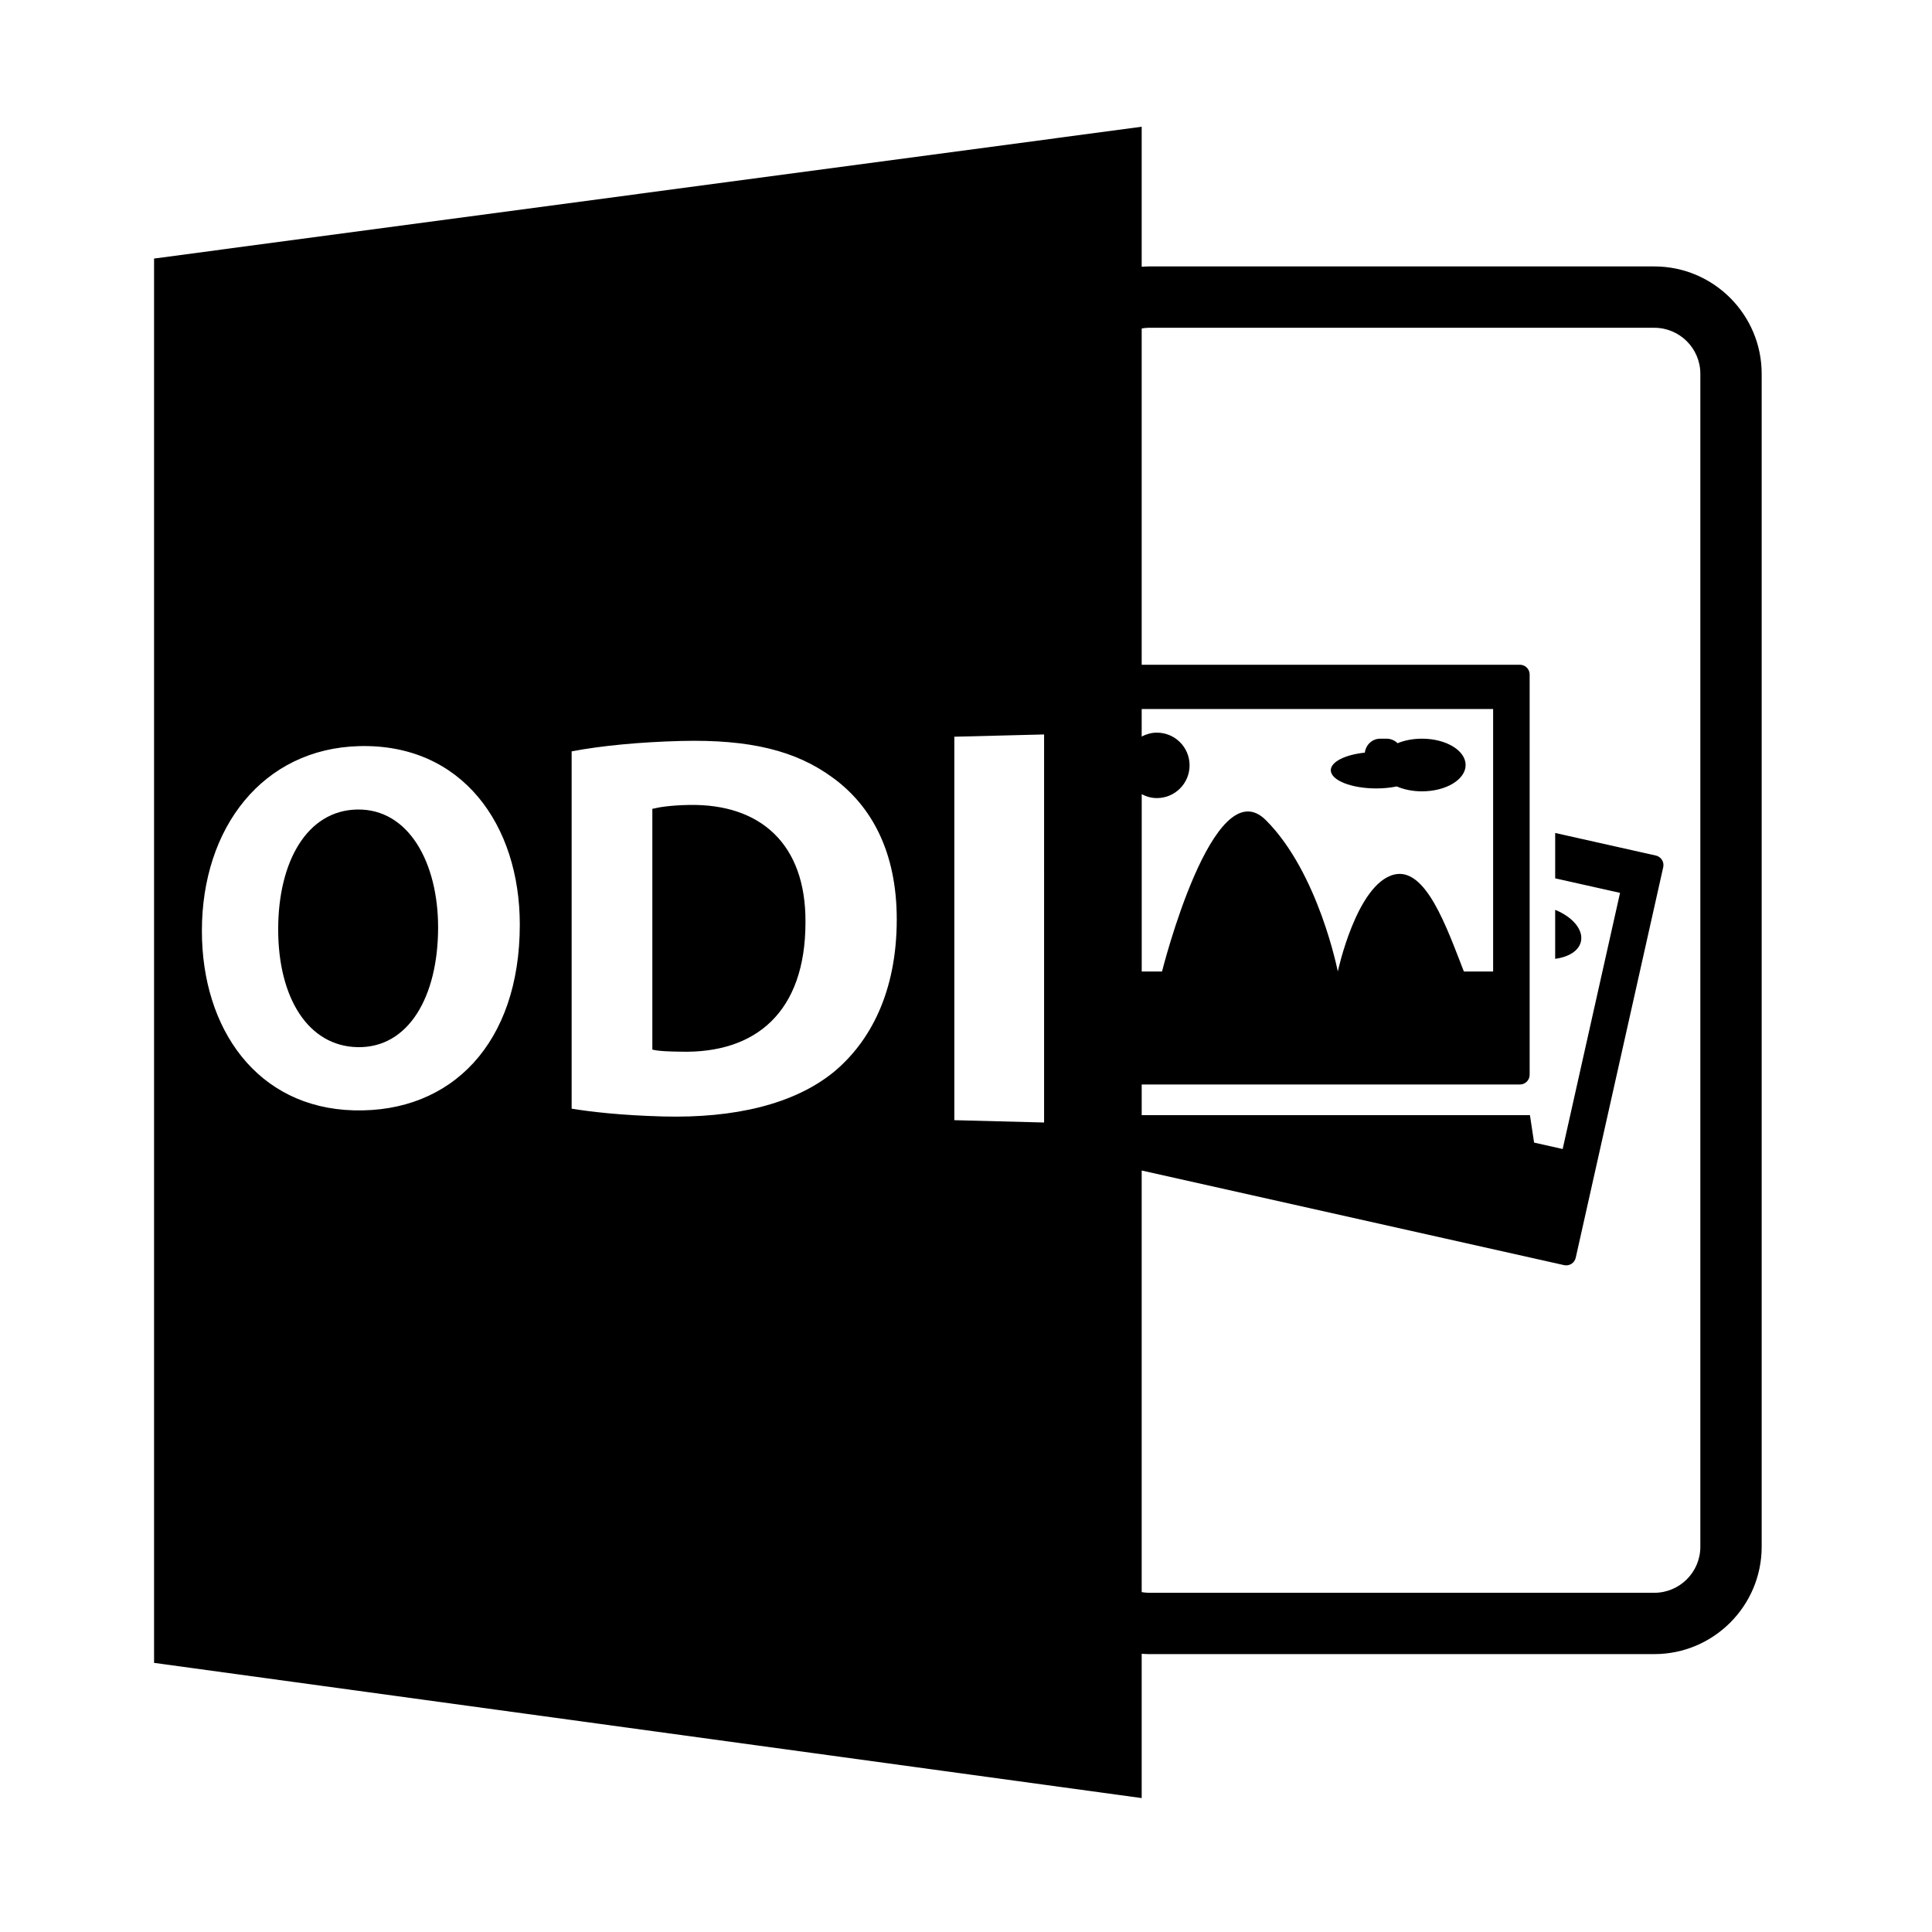 <?xml version="1.0" encoding="utf-8"?>
<!-- Generator: Adobe Illustrator 16.0.0, SVG Export Plug-In . SVG Version: 6.00 Build 0)  -->
<!DOCTYPE svg PUBLIC "-//W3C//DTD SVG 1.1//EN" "http://www.w3.org/Graphics/SVG/1.1/DTD/svg11.dtd">
<svg version="1.1" id="Layer_1" xmlns="http://www.w3.org/2000/svg" xmlns:xlink="http://www.w3.org/1999/xlink" x="0px" y="0px"
	 width="126px" height="126px" viewBox="0 0 126 126" enable-background="new 0 0 126 126" xml:space="preserve">
<path d="M44.958,52.496c-1.191,0.021-1.961,0.141-2.414,0.254v15.703c0.453,0.111,1.188,0.125,1.854,0.135
	c4.889,0.125,8.133-2.582,8.133-8.438C52.567,55.059,49.608,52.418,44.958,52.496z"/>
<path d="M23.296,52.795c-3.271,0.057-5.154,3.396-5.154,7.816c0,4.453,1.945,7.623,5.186,7.682c3.318,0.057,5.244-3.293,5.244-7.816
	C28.571,56.297,26.677,52.738,23.296,52.795z"/>
<path d="M74.458,107.855c0.143,0.008,0.287,0.021,0.434,0.021h33c3.859,0,7-3.141,7-7v-76.5c0-3.859-3.141-7-7-7h-33
	c-0.146,0-0.291,0.014-0.434,0.021V8.266l-64.41,8.596v91.586l64.41,8.818V107.855z M74.458,51.794
	c0.297,0.157,0.631,0.255,0.99,0.255c1.18,0,2.133-0.957,2.133-2.135c0-1.18-0.953-2.133-2.133-2.133
	c-0.359,0-0.693,0.098-0.99,0.254V46.24h22.92v17.119H95.47c-1.115-2.854-2.484-6.85-4.564-6.318
	c-2.439,0.623-3.658,6.318-3.658,6.318s-1.248-6.426-4.689-9.869c-3.441-3.441-6.775,9.869-6.775,9.869h-1.324V51.794z
	 M74.892,21.377h33c1.654,0,3,1.346,3,3v76.5c0,1.654-1.346,3-3,3h-33c-0.148,0-0.291-0.023-0.434-0.043V76.338l27.545,6.17
	c0.346,0.078,0.684-0.139,0.762-0.48l5.707-25.475c0.076-0.34-0.139-0.68-0.484-0.758l-6.563-1.471v2.959l4.23,0.947l-3.742,16.705
	l-1.863-0.418c-0.088-0.566-0.174-1.176-0.271-1.789h-25.32v-2h24.664c0.354,0,0.637-0.285,0.637-0.635V43.988
	c0-0.35-0.283-0.635-0.637-0.635H74.458V21.422C74.601,21.4,74.743,21.377,74.892,21.377z M23.071,72.414
	c-6.301-0.168-9.904-5.301-9.904-11.705c0-6.738,3.979-11.883,10.256-12.049c6.725-0.176,10.477,5.143,10.477,11.641
	C33.899,68.025,29.456,72.586,23.071,72.414z M54.353,69.932c-2.584,2.09-6.461,3.004-11.113,2.881
	c-2.738-0.074-4.662-0.299-5.959-0.508V49.002c1.914-0.367,4.43-0.607,7.117-0.678c4.529-0.115,7.516,0.641,9.883,2.373
	c2.572,1.855,4.203,4.883,4.203,9.264C58.483,64.711,56.741,67.961,54.353,69.932z M68.093,73.207l-5.854-0.152V48.047l5.854-0.148
	V73.207z"/>
<path d="M89.765,51.42c0.479,0,0.928-0.049,1.328-0.131c0.465,0.201,1.029,0.32,1.645,0.32c1.57,0,2.846-0.77,2.846-1.717
	s-1.275-1.717-2.846-1.717c-0.592,0-1.139,0.109-1.592,0.295c-0.188-0.182-0.438-0.295-0.717-0.295h-0.414
	c-0.525,0-0.941,0.4-1.004,0.91c-1.275,0.133-2.219,0.594-2.219,1.146C86.792,50.889,88.122,51.42,89.765,51.42z"/>
<path d="M103.104,61.402c0.172-0.77-0.551-1.607-1.68-2.064v3.193C102.302,62.418,102.968,62.012,103.104,61.402z"/>
</svg>
